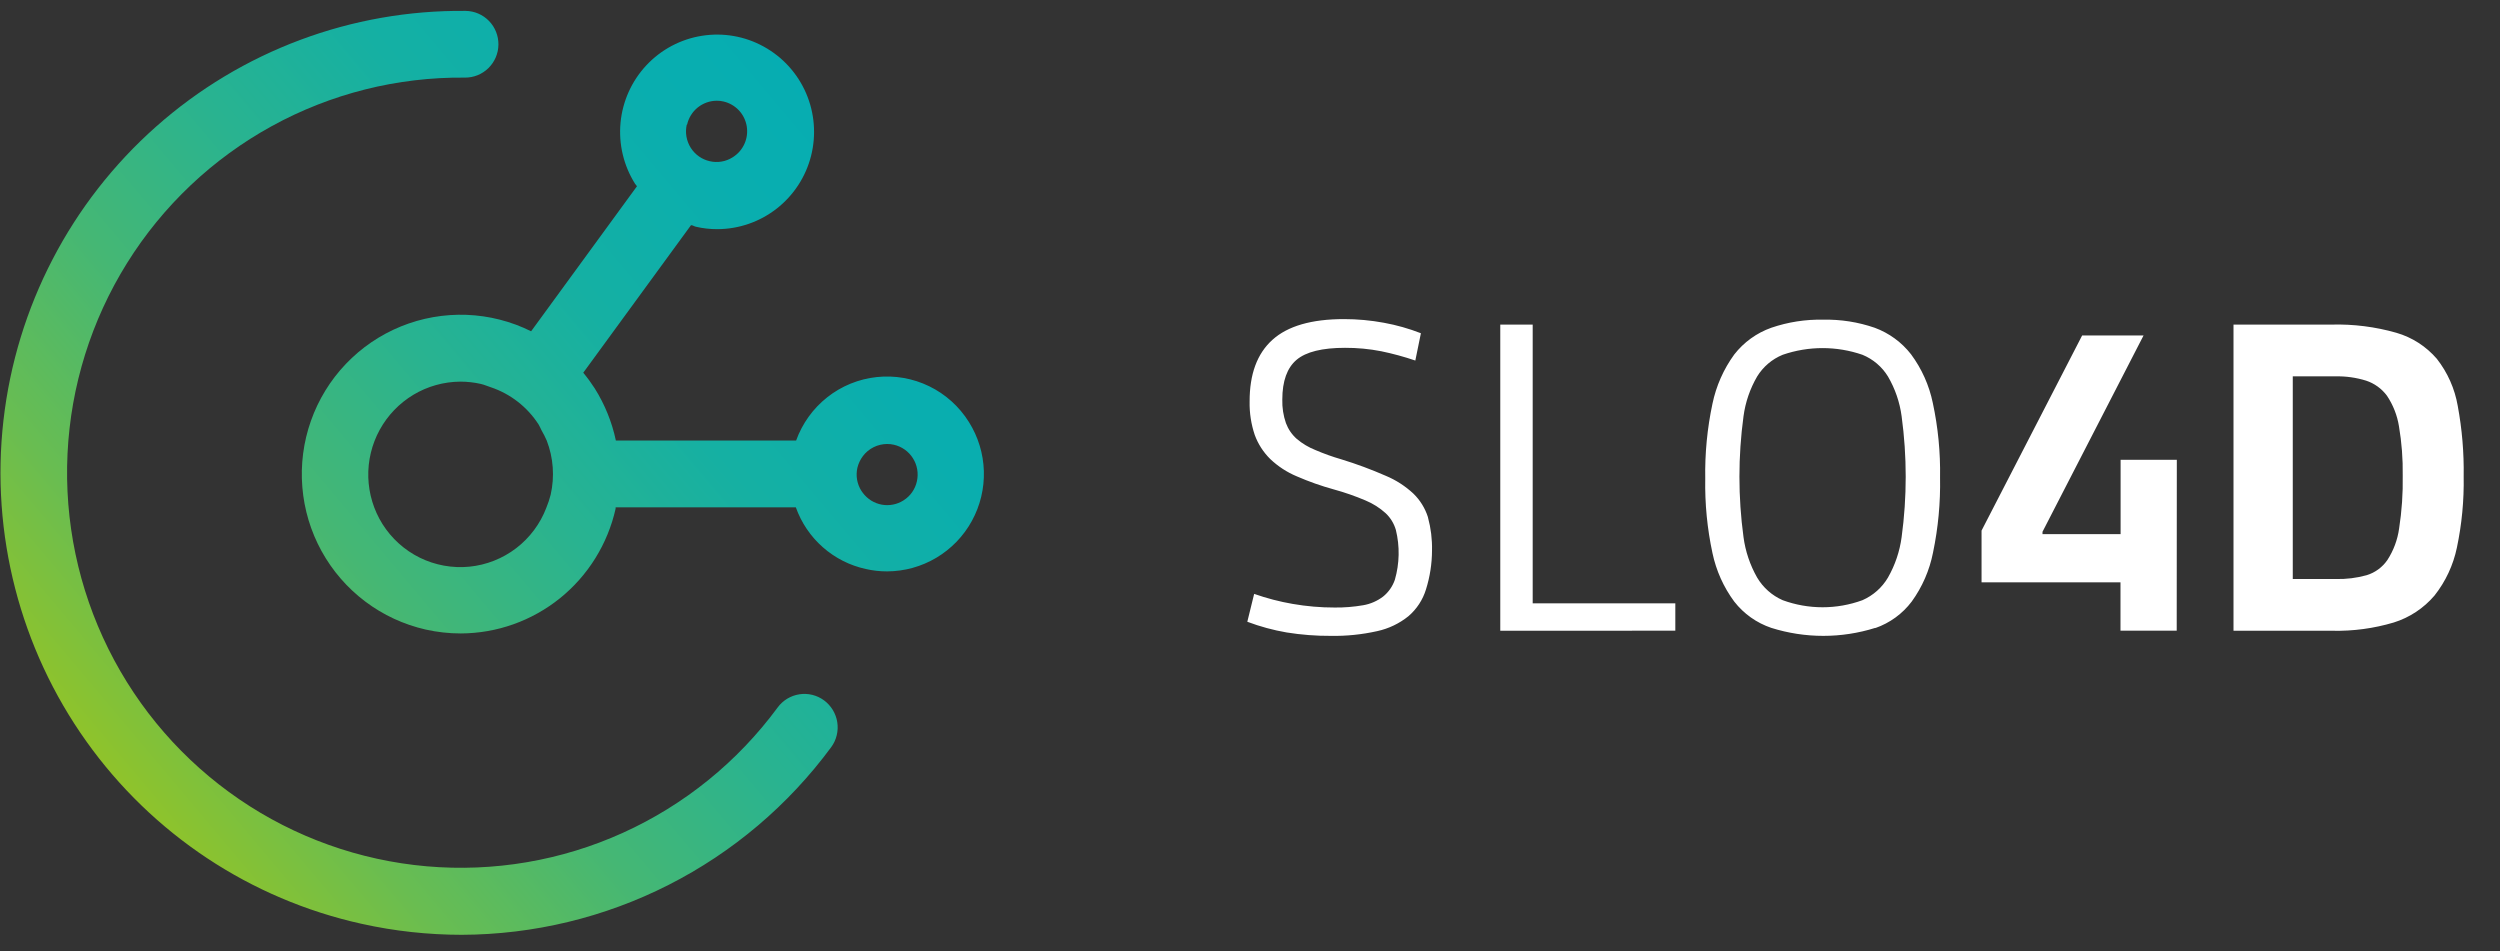 <svg width="92" height="35" viewBox="0 0 92 35" fill="none" xmlns="http://www.w3.org/2000/svg">
<rect x="0" y="0" width="92" height="35" fill="#333333" stroke="none"/>
<g clip-path="url(#clip0_973_6906)">
<path d="M30.324 25.773C30.063 25.581 29.738 25.501 29.418 25.55C29.099 25.599 28.811 25.772 28.619 26.033C27.145 28.035 25.184 29.624 22.922 30.648C20.661 31.672 18.175 32.096 15.703 31.88C13.231 31.664 10.856 30.815 8.805 29.414C6.754 28.013 5.096 26.108 3.989 23.88C2.883 21.653 2.365 19.177 2.485 16.691C2.605 14.205 3.359 11.792 4.675 9.682C5.991 7.572 7.826 5.836 10.002 4.641C12.178 3.446 14.624 2.831 17.105 2.856C17.43 2.86 17.742 2.734 17.974 2.506C18.206 2.278 18.339 1.968 18.342 1.642C18.346 1.316 18.221 1.003 17.994 0.77C17.767 0.537 17.457 0.404 17.132 0.401C12.942 0.358 8.884 1.876 5.744 4.659C2.603 7.442 0.602 11.294 0.127 15.471C-0.348 19.648 0.737 23.854 3.172 27.275C5.606 30.697 9.219 33.092 13.311 33.997C14.519 34.265 15.752 34.4 16.989 34.401C19.636 34.392 22.244 33.763 24.605 32.564C26.967 31.365 29.016 29.628 30.59 27.493C30.782 27.23 30.862 26.901 30.812 26.578C30.762 26.256 30.586 25.966 30.324 25.773Z" fill="url(#paint0_linear_973_6906)"/>
<path d="M35.655 15.529C35.301 14.962 34.795 14.506 34.195 14.214C33.595 13.922 32.926 13.805 32.263 13.876C31.6 13.947 30.97 14.204 30.446 14.617C29.922 15.03 29.524 15.583 29.297 16.212H22.664C22.52 15.532 22.257 14.883 21.887 14.294C21.758 14.093 21.617 13.9 21.464 13.716L25.429 8.286C25.49 8.286 25.548 8.331 25.609 8.344C25.867 8.404 26.132 8.434 26.397 8.433C27.188 8.431 27.957 8.166 28.581 7.678C29.206 7.19 29.651 6.508 29.847 5.738C30.042 4.969 29.978 4.156 29.663 3.428C29.348 2.699 28.8 2.097 28.106 1.715C27.413 1.332 26.612 1.193 25.83 1.317C25.048 1.441 24.33 1.823 23.788 2.401C23.246 2.98 22.911 3.723 22.836 4.513C22.761 5.304 22.95 6.097 23.373 6.768C23.394 6.799 23.421 6.823 23.441 6.853L19.545 12.191C18.805 11.823 17.995 11.617 17.169 11.586C16.344 11.556 15.521 11.701 14.755 12.012C13.989 12.324 13.298 12.794 12.727 13.393C12.156 13.992 11.718 14.706 11.442 15.487C11.166 16.268 11.058 17.1 11.126 17.926C11.193 18.752 11.434 19.554 11.833 20.28C12.233 21.006 12.78 21.638 13.441 22.136C14.102 22.634 14.86 22.985 15.666 23.168C16.09 23.263 16.524 23.311 16.958 23.311C18.285 23.306 19.571 22.849 20.606 22.016C21.64 21.182 22.362 20.021 22.654 18.722V18.671H29.287C29.489 19.237 29.83 19.742 30.28 20.138C30.73 20.535 31.272 20.81 31.857 20.938C32.115 20.998 32.38 21.028 32.645 21.027C33.283 21.025 33.909 20.852 34.458 20.525C35.007 20.198 35.459 19.73 35.766 19.168C36.074 18.607 36.225 17.973 36.206 17.333C36.186 16.693 35.996 16.07 35.655 15.529ZM25.285 4.586C25.341 4.337 25.479 4.115 25.677 3.955C25.876 3.796 26.122 3.708 26.376 3.707C26.46 3.706 26.544 3.715 26.625 3.735C26.841 3.785 27.038 3.898 27.191 4.06C27.343 4.222 27.443 4.426 27.48 4.646C27.516 4.866 27.487 5.092 27.395 5.295C27.304 5.498 27.154 5.669 26.966 5.786C26.842 5.866 26.703 5.92 26.558 5.945C26.413 5.97 26.264 5.966 26.121 5.933C25.83 5.868 25.578 5.69 25.419 5.438C25.26 5.186 25.207 4.881 25.272 4.59L25.285 4.586ZM20.265 18.203C20.223 18.368 20.169 18.53 20.104 18.688C19.879 19.277 19.495 19.792 18.995 20.174C18.495 20.556 17.898 20.792 17.273 20.854C16.647 20.915 16.016 20.801 15.451 20.524C14.886 20.246 14.41 19.817 14.074 19.283C13.751 18.767 13.572 18.174 13.553 17.566C13.536 16.957 13.68 16.354 13.972 15.82C14.264 15.286 14.693 14.84 15.214 14.527C15.735 14.215 16.331 14.049 16.938 14.044C17.19 14.044 17.441 14.072 17.688 14.127C17.817 14.157 17.936 14.209 18.059 14.25C18.783 14.492 19.403 14.975 19.818 15.617C19.862 15.686 19.89 15.761 19.927 15.833C19.999 15.957 20.064 16.084 20.121 16.216C20.365 16.849 20.414 17.541 20.265 18.203ZM33.742 17.71C33.711 17.855 33.651 17.992 33.566 18.113C33.482 18.234 33.373 18.336 33.248 18.415C33.011 18.566 32.725 18.622 32.448 18.571C32.172 18.52 31.924 18.367 31.755 18.141C31.738 18.114 31.718 18.093 31.701 18.066C31.621 17.941 31.567 17.802 31.541 17.657C31.515 17.511 31.519 17.362 31.551 17.218C31.588 17.061 31.658 16.913 31.755 16.784C31.859 16.646 31.994 16.534 32.148 16.457C32.303 16.38 32.472 16.34 32.645 16.339C32.728 16.338 32.812 16.347 32.894 16.366C33.184 16.432 33.436 16.61 33.595 16.862C33.755 17.114 33.807 17.419 33.742 17.71Z" fill="url(#paint1_linear_973_6906)"/>
<path d="M88.287 19.451C88.23 19.864 88.082 20.26 87.855 20.61C87.671 20.876 87.403 21.073 87.094 21.167C86.725 21.27 86.343 21.317 85.959 21.308H84.374V13.85H85.942C86.324 13.841 86.705 13.894 87.07 14.007C87.379 14.108 87.648 14.303 87.841 14.564C88.066 14.901 88.216 15.282 88.281 15.682C88.383 16.283 88.43 16.892 88.42 17.502C88.432 18.154 88.387 18.806 88.287 19.451ZM90.445 14.937C90.336 14.304 90.071 13.708 89.675 13.203C89.281 12.746 88.764 12.413 88.185 12.246C87.41 12.025 86.605 11.923 85.799 11.945H82.193V23.212H85.833C86.597 23.229 87.358 23.126 88.09 22.908C88.673 22.726 89.193 22.382 89.59 21.916C89.998 21.4 90.28 20.796 90.414 20.152C90.595 19.291 90.679 18.412 90.663 17.532C90.677 16.662 90.604 15.793 90.445 14.937ZM80.107 16.92H78.038V19.656H75.164V19.57L78.883 12.345H76.623L72.921 19.526V21.431H78.034V23.209H80.103L80.107 16.92ZM65.603 22.087C65.21 21.915 64.881 21.623 64.662 21.253C64.401 20.794 64.231 20.289 64.161 19.765C63.961 18.29 63.961 16.795 64.161 15.32C64.23 14.804 64.4 14.306 64.662 13.856C64.883 13.496 65.212 13.216 65.603 13.056C66.554 12.728 67.587 12.728 68.538 13.056C68.928 13.216 69.258 13.496 69.478 13.856C69.741 14.306 69.911 14.804 69.98 15.32C70.18 16.795 70.18 18.29 69.98 19.765C69.91 20.289 69.74 20.794 69.478 21.253C69.26 21.623 68.931 21.915 68.538 22.087C67.59 22.434 66.551 22.434 65.603 22.087ZM69.011 23.113C69.544 22.928 70.01 22.589 70.351 22.138C70.739 21.602 71.007 20.987 71.135 20.336C71.325 19.426 71.412 18.497 71.394 17.567C71.41 16.648 71.321 15.73 71.128 14.831C70.994 14.182 70.721 13.571 70.327 13.039C69.981 12.594 69.516 12.255 68.988 12.061C68.379 11.851 67.739 11.751 67.096 11.764C66.446 11.75 65.799 11.851 65.184 12.061C64.645 12.252 64.172 12.594 63.82 13.046C63.428 13.585 63.155 14.202 63.019 14.855C62.826 15.763 62.737 16.69 62.753 17.618C62.737 18.537 62.826 19.455 63.019 20.354C63.155 20.999 63.428 21.608 63.82 22.138C64.171 22.588 64.645 22.924 65.184 23.106C66.43 23.498 67.766 23.498 69.011 23.106M61.652 23.209V22.203H56.403V11.945H55.21V23.212L61.652 23.209ZM52.548 19.03C52.444 18.703 52.261 18.407 52.016 18.168C51.717 17.889 51.371 17.665 50.993 17.508C50.461 17.275 49.916 17.073 49.361 16.903C49.036 16.809 48.717 16.695 48.406 16.561C48.159 16.463 47.928 16.326 47.724 16.154C47.544 15.996 47.406 15.795 47.322 15.57C47.226 15.292 47.181 14.998 47.189 14.704C47.189 14.021 47.367 13.535 47.714 13.241C48.062 12.947 48.658 12.8 49.497 12.8C49.944 12.798 50.391 12.84 50.83 12.926C51.255 13.014 51.673 13.128 52.084 13.268L52.289 12.263C51.847 12.091 51.391 11.962 50.925 11.877C50.442 11.788 49.951 11.743 49.459 11.743C48.267 11.743 47.388 11.997 46.825 12.506C46.261 13.014 45.982 13.773 45.986 14.783C45.978 15.198 46.042 15.611 46.174 16.004C46.296 16.339 46.492 16.643 46.746 16.893C47.03 17.163 47.36 17.378 47.721 17.529C48.164 17.722 48.619 17.883 49.085 18.011C49.483 18.12 49.873 18.256 50.254 18.418C50.525 18.531 50.775 18.689 50.993 18.887C51.171 19.054 51.3 19.267 51.368 19.502C51.516 20.106 51.503 20.738 51.331 21.335C51.248 21.578 51.098 21.793 50.898 21.954C50.684 22.117 50.434 22.226 50.169 22.272C49.822 22.332 49.471 22.361 49.119 22.357C48.6 22.358 48.082 22.313 47.571 22.224C47.089 22.141 46.615 22.017 46.153 21.855L45.901 22.881C46.369 23.057 46.853 23.189 47.346 23.274C47.885 23.361 48.43 23.403 48.975 23.4C49.548 23.41 50.121 23.351 50.68 23.226C51.101 23.135 51.496 22.946 51.832 22.675C52.135 22.415 52.359 22.073 52.476 21.691C52.622 21.226 52.697 20.741 52.698 20.254C52.707 19.847 52.657 19.44 52.551 19.047" fill="white"/>
</g>
<defs>
<linearGradient id="paint0_linear_973_6906" x1="1.64" y1="30.362" x2="32.994" y2="3.977" gradientUnits="userSpaceOnUse">
<stop stop-color="#A7C713"/>
<stop offset="0.06" stop-color="#94C426"/>
<stop offset="0.21" stop-color="#69BD51"/>
<stop offset="0.37" stop-color="#45B774"/>
<stop offset="0.53" stop-color="#29B390"/>
<stop offset="0.68" stop-color="#15B0A3"/>
<stop offset="0.84" stop-color="#09AEAF"/>
<stop offset="1" stop-color="#05ADB3"/>
</linearGradient>
<linearGradient id="paint1_linear_973_6906" x1="3.801" y1="32.927" x2="35.151" y2="6.541" gradientUnits="userSpaceOnUse">
<stop stop-color="#A7C713"/>
<stop offset="0.06" stop-color="#94C426"/>
<stop offset="0.21" stop-color="#69BD51"/>
<stop offset="0.37" stop-color="#45B774"/>
<stop offset="0.53" stop-color="#29B390"/>
<stop offset="0.68" stop-color="#15B0A3"/>
<stop offset="0.84" stop-color="#09AEAF"/>
<stop offset="1" stop-color="#05ADB3"/>
</linearGradient>
<clipPath id="clip0_973_6906">
<rect width="90.667" height="34" fill="white" transform="translate(0 0.401)"/>
</clipPath>
</defs>
</svg>
